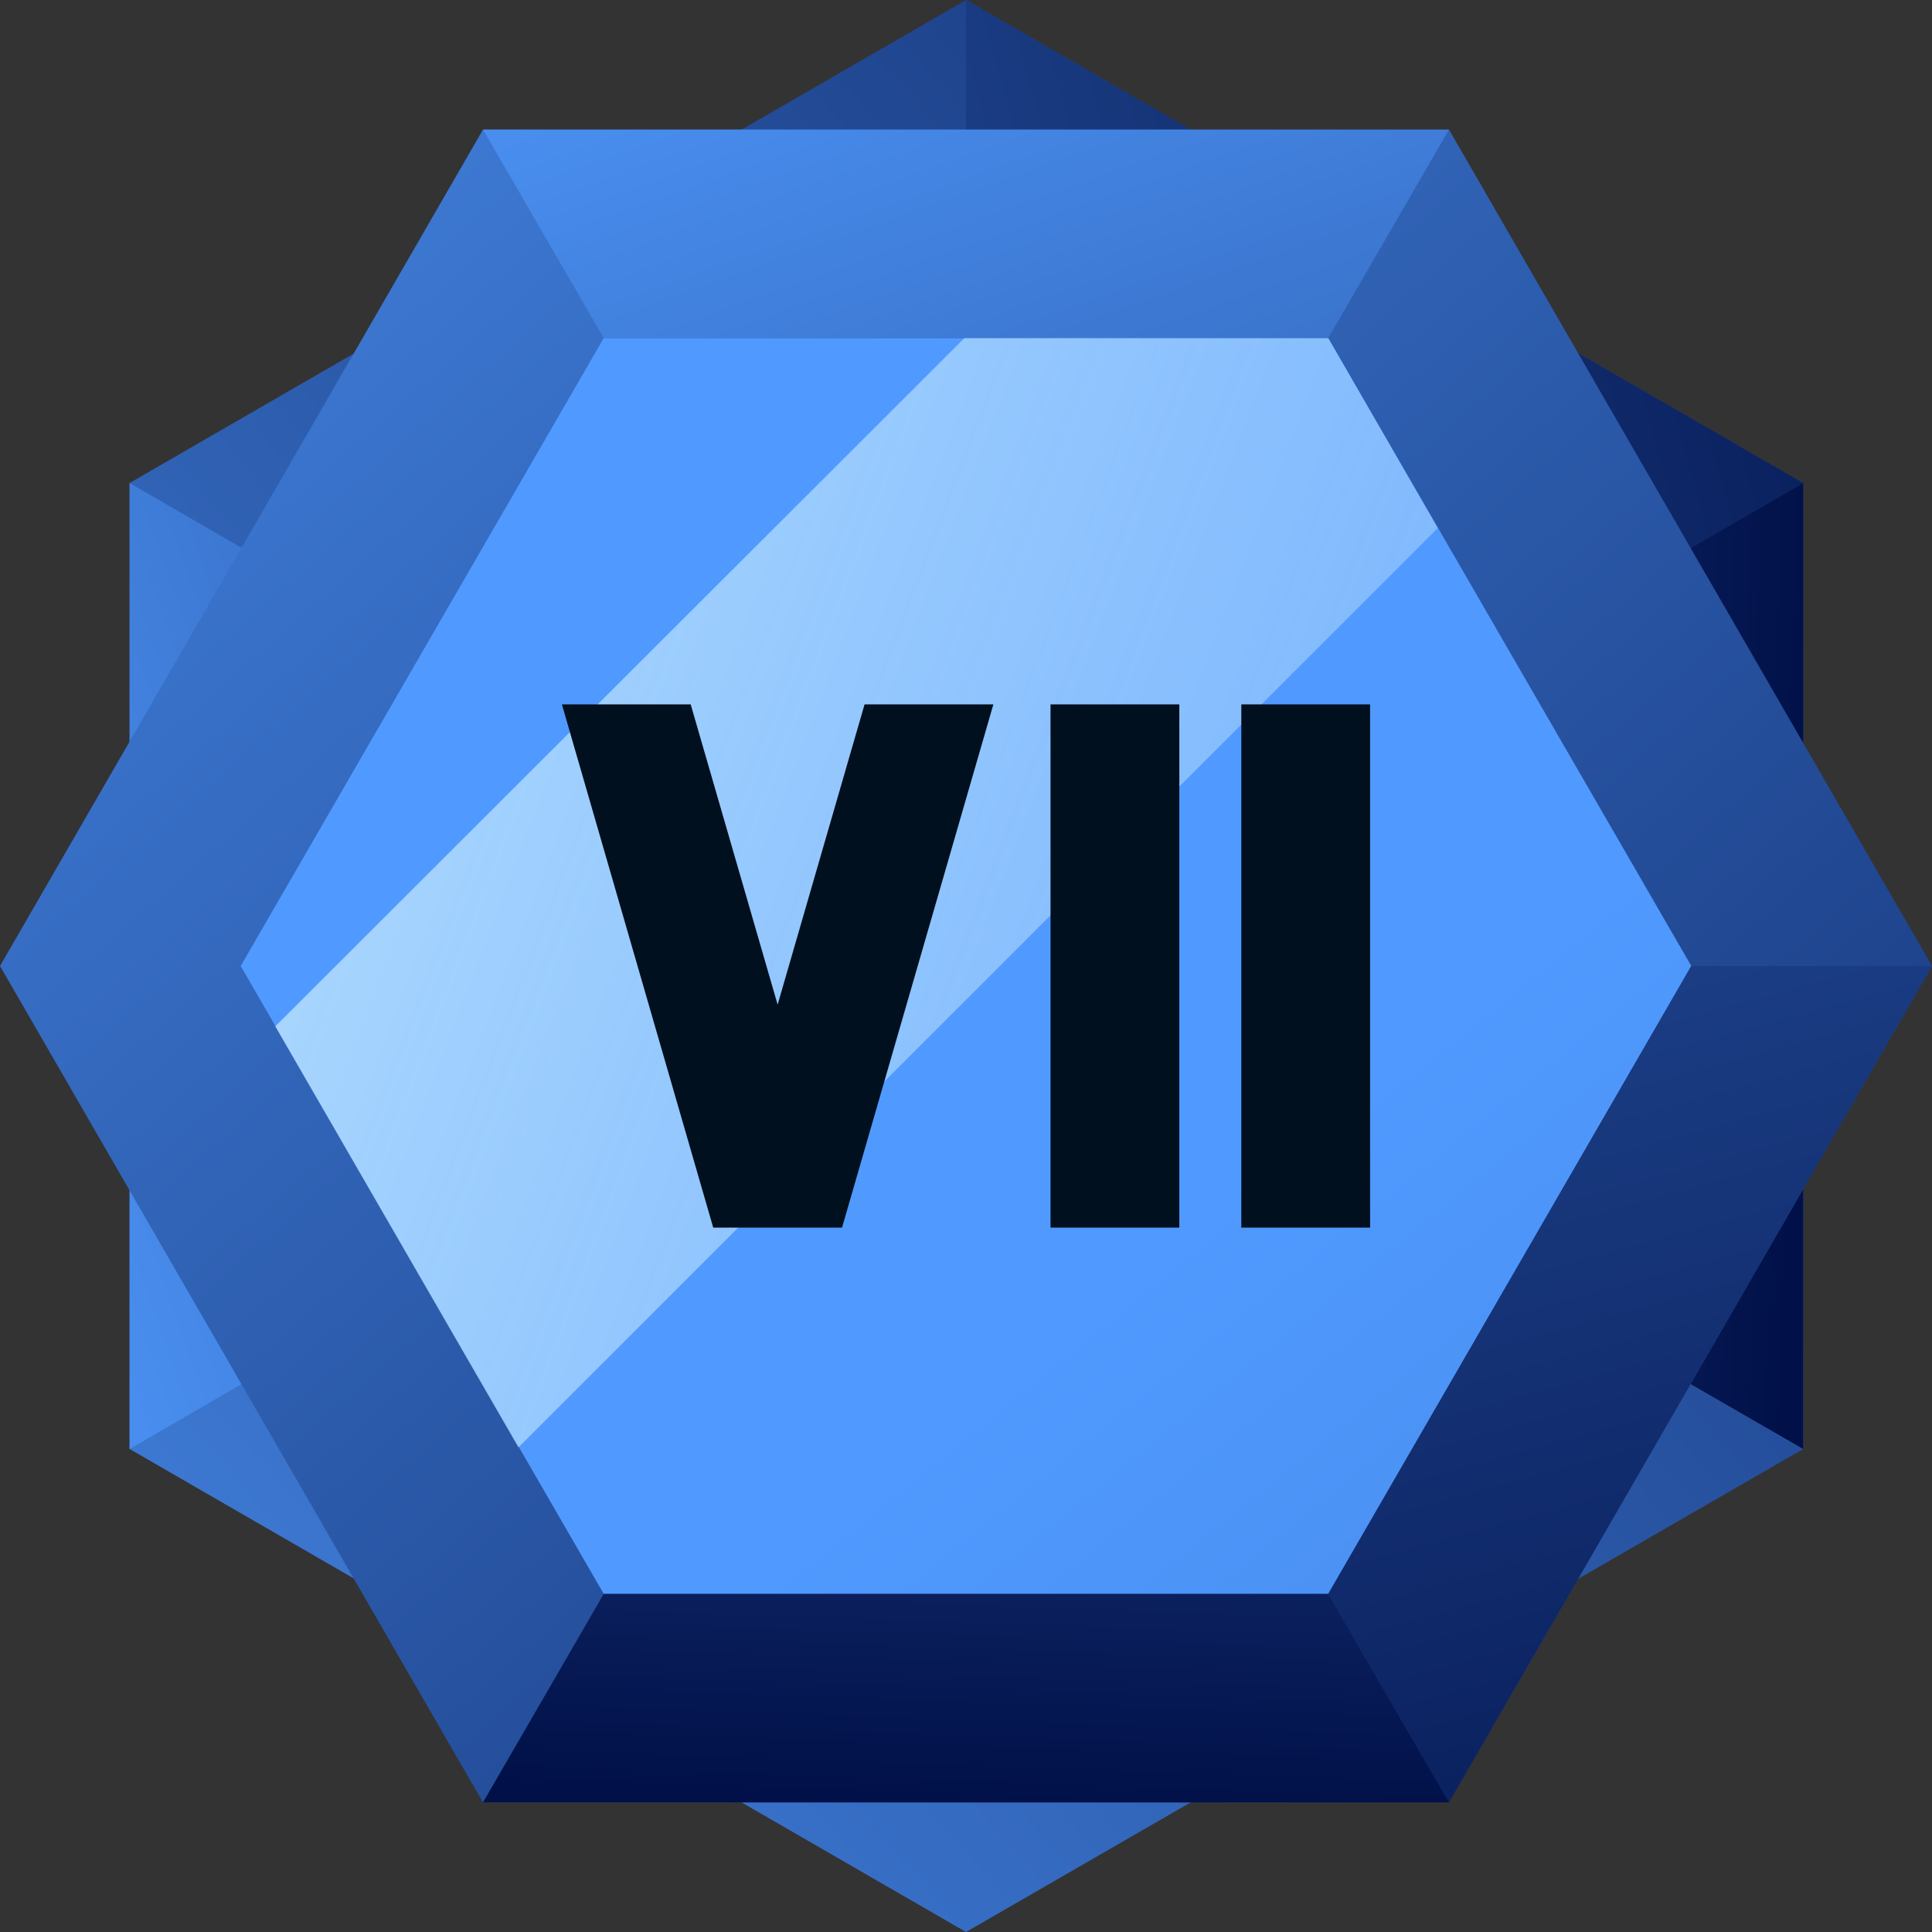 <svg xmlns="http://www.w3.org/2000/svg" width="24" height="24" fill="none" viewBox="0 0 24 24"><rect x="0" y="0" width="24" height="24" fill="#333333" stroke="none"/><g clip-path="url(#Sapphire_7_svg__a)"><path fill="url(#Sapphire_7_svg__b)" d="M1.61 6v12L12 24l10.4-6V6L12 0z"/><path fill="url(#Sapphire_7_svg__c)" d="M19.8 7.5 22.4 6 12 0v2.99z"/><path fill="url(#Sapphire_7_svg__d)" d="M19.8 7.5v9l2.6 1.5V6z"/><path fill="url(#Sapphire_7_svg__e)" d="m1.61 18 2.59-1.5v-9L1.61 6z"/><path fill="url(#Sapphire_7_svg__f)" d="M18 1.61H6L0 12l6 10.39h12L24 12z"/><path fill="url(#Sapphire_7_svg__g)" d="M16.5 4.2h-9L2.99 12l4.51 7.8h9l4.51-7.8z"/><path fill="url(#Sapphire_7_svg__h)" d="m16.5 19.8 1.5 2.59L24 12h-2.99z"/><path fill="url(#Sapphire_7_svg__i)" d="M16.5 19.8h-9L6 22.39h12z"/><path fill="url(#Sapphire_7_svg__j)" d="M6 1.61 7.5 4.2h9L18 1.61z"/><path fill="url(#Sapphire_7_svg__k)" d="M6.44 17.98 17.86 6.56 16.5 4.2h-4.52l-8.56 8.55z"/><path fill="#01101E" d="M13.05 15.25h1.6v-6.5h-1.6zm2.37 0h1.6v-6.5h-1.6zm-6.84-6.5 1.08 3.73 1.08-3.73h1.6l-1.88 6.5h-1.6l-1.88-6.5z"/></g><defs><linearGradient id="Sapphire_7_svg__b" x1="-6.78" x2="32.93" y1="28.55" y2="-6.43" gradientUnits="userSpaceOnUse"><stop stop-color="#509AFF"/><stop offset="1" stop-color="#011048"/></linearGradient><linearGradient id="Sapphire_7_svg__c" x1="-17.29" x2="27.02" y1="12.79" y2=".72" gradientUnits="userSpaceOnUse"><stop stop-color="#509AFF"/><stop offset="1" stop-color="#011048"/></linearGradient><linearGradient id="Sapphire_7_svg__d" x1="-.2" x2="22.36" y1="11.21" y2="12" gradientUnits="userSpaceOnUse"><stop stop-color="#509AFF"/><stop offset="1" stop-color="#011048"/></linearGradient><linearGradient id="Sapphire_7_svg__e" x1="-2.8" x2="26.93" y1="13.56" y2="3.07" gradientUnits="userSpaceOnUse"><stop stop-color="#509AFF"/><stop offset="1" stop-color="#011048"/></linearGradient><linearGradient id="Sapphire_7_svg__f" x1="-4.54" x2="30.44" y1="-6.78" y2="32.92" gradientUnits="userSpaceOnUse"><stop stop-color="#509AFF"/><stop offset="1" stop-color="#011048"/></linearGradient><linearGradient id="Sapphire_7_svg__g" x1="14.55" x2="66.66" y1="15.13" y2="79.23" gradientUnits="userSpaceOnUse"><stop stop-color="#509AFF"/><stop offset="1" stop-color="#011048"/></linearGradient><linearGradient id="Sapphire_7_svg__h" x1="11.21" x2="23.28" y1="-17.29" y2="27.01" gradientUnits="userSpaceOnUse"><stop stop-color="#509AFF"/><stop offset="1" stop-color="#011048"/></linearGradient><linearGradient id="Sapphire_7_svg__i" x1="12.79" x2="12" y1="-.2" y2="22.36" gradientUnits="userSpaceOnUse"><stop stop-color="#509AFF"/><stop offset="1" stop-color="#011048"/></linearGradient><linearGradient id="Sapphire_7_svg__j" x1="10.44" x2="20.94" y1="-2.81" y2="26.92" gradientUnits="userSpaceOnUse"><stop stop-color="#509AFF"/><stop offset="1" stop-color="#011048"/></linearGradient><linearGradient id="Sapphire_7_svg__k" x1="-7.21" x2="44.54" y1="3.97" y2="23.69" gradientUnits="userSpaceOnUse"><stop stop-color="#DFFFFF"/><stop offset="1" stop-color="#639BF9" stop-opacity="0"/></linearGradient><clipPath id="Sapphire_7_svg__a"><path fill="#fff" d="M0 0h24v24H0z"/></clipPath></defs></svg>